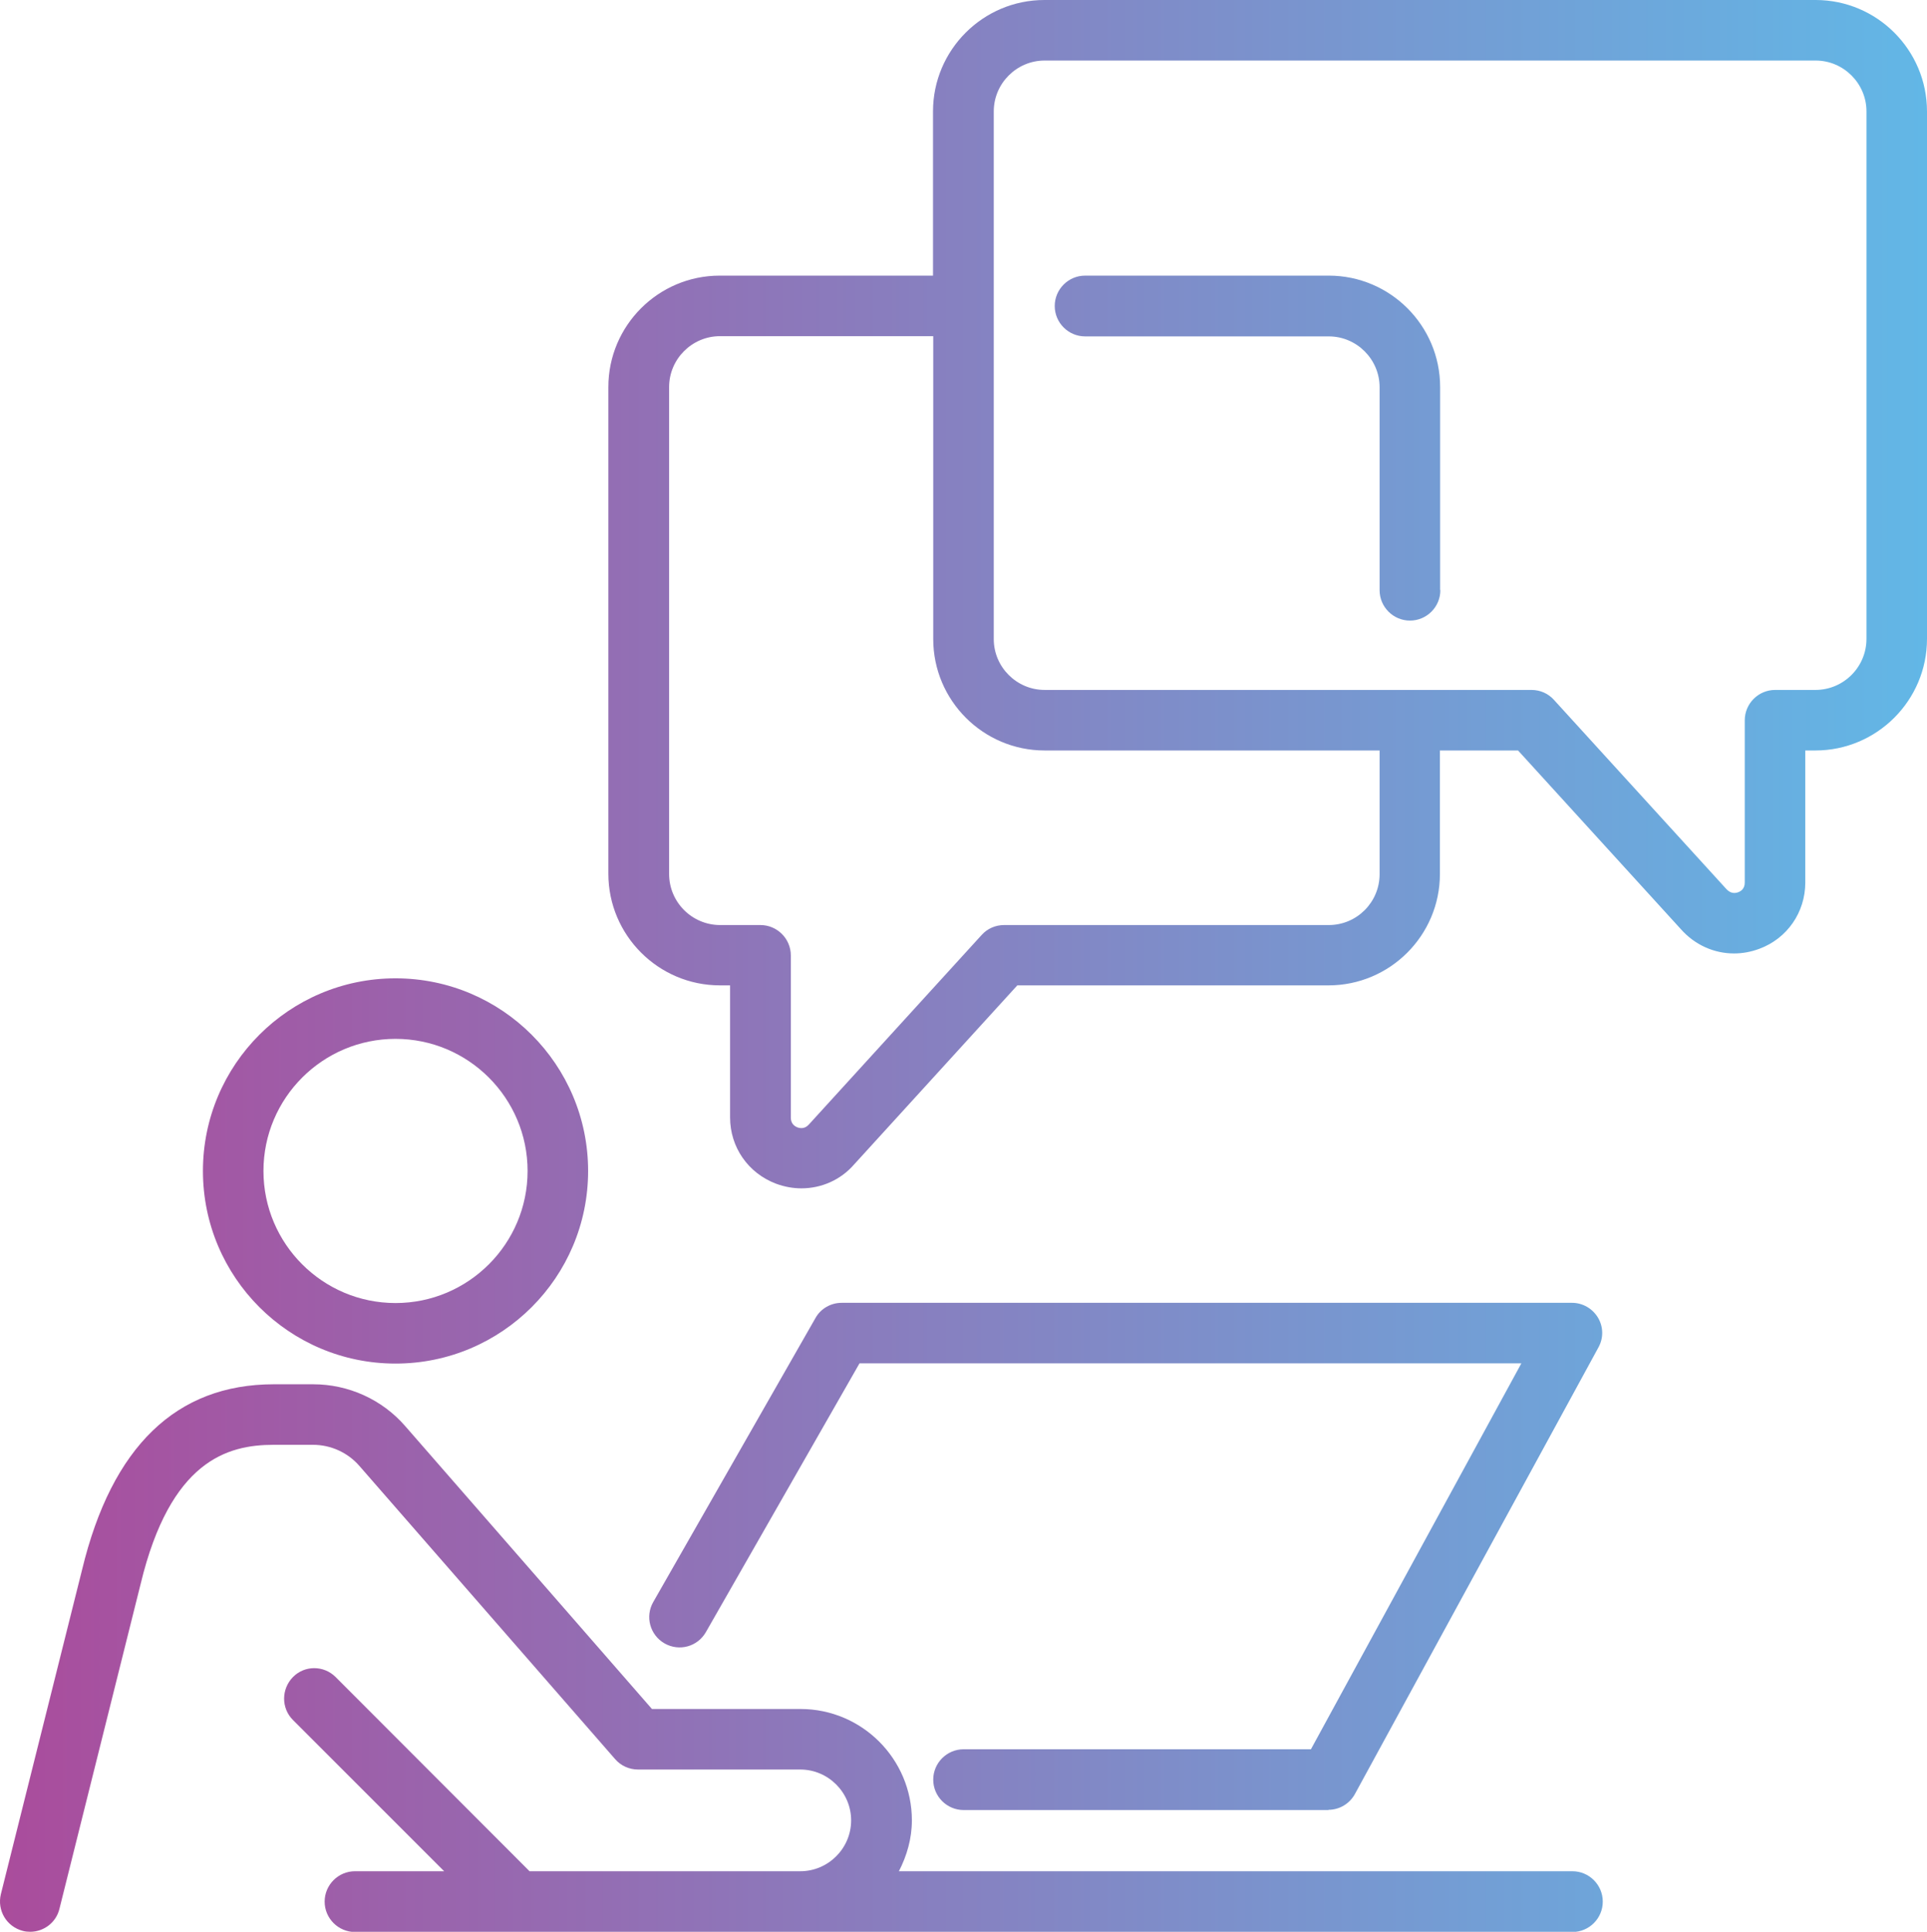 <?xml version="1.0" encoding="UTF-8"?><svg id="Layer_3" xmlns="http://www.w3.org/2000/svg" xmlns:xlink="http://www.w3.org/1999/xlink" viewBox="0 0 87.55 87.75"><defs><style>.cls-1{fill:url(#Pink_Blue);}</style><linearGradient id="Pink_Blue" x1="0" y1="43.88" x2="87.55" y2="43.88" gradientUnits="userSpaceOnUse"><stop offset="0" stop-color="#aa4c9c"/><stop offset="1" stop-color="#62b7e6"/></linearGradient></defs><path class="cls-1" d="M60.37,82.22h-16.59c-.76,0-1.38-.62-1.38-1.38s.62-1.38,1.38-1.38h15.78l9.56-17.53h-30.07l-6.98,12.21c-.38,.66-1.21,.89-1.88,.51-.66-.38-.89-1.22-.51-1.88l7.37-12.9c.24-.43,.7-.69,1.19-.69h33.18c.49,0,.93,.26,1.18,.67,.25,.42,.26,.93,.02,1.36l-11.06,20.28c-.24,.44-.7,.72-1.21,.72Zm11.06,2.78h-30.59c.36-.7,.59-1.48,.59-2.31,0-2.79-2.27-5.06-5.06-5.06h-6.75l-11.21-12.85c-1.05-1.21-2.58-1.9-4.18-1.9h-1.79c-4.43,0-7.36,2.83-8.71,8.42L.04,86.04c-.18,.74,.26,1.48,1,1.67,.11,.03,.22,.04,.33,.04,.62,0,1.18-.42,1.33-1.04l3.69-14.76c1.35-5.6,3.94-6.32,6.04-6.32h1.79c.81,0,1.58,.35,2.11,.96l11.62,13.32c.26,.3,.64,.47,1.04,.47h7.37c1.27,0,2.31,1.04,2.31,2.31s-1.04,2.31-2.31,2.31h-12.3l-8.81-8.82c-.54-.54-1.41-.54-1.94,0s-.54,1.41,0,1.95l6.87,6.87h-4.05c-.76,0-1.38,.62-1.38,1.38s.62,1.38,1.38,1.38h55.31c.76,0,1.38-.62,1.38-1.38s-.62-1.38-1.38-1.38ZM87.55,5.06V29.02c0,2.8-2.28,5.07-5.07,5.07h-.46v6c0,1.35-.82,2.54-2.09,3.01-.38,.14-.76,.21-1.15,.21-.91,0-1.78-.39-2.41-1.1l-7.4-8.12h-3.55v5.61c0,2.79-2.27,5.06-5.06,5.06h-14.14l-7.42,8.14c-.61,.7-1.48,1.08-2.39,1.08-.38,0-.77-.07-1.15-.21-1.27-.48-2.09-1.66-2.09-3.01v-6h-.46c-2.8,0-5.07-2.28-5.07-5.07V17.58c0-2.79,2.27-5.06,5.06-5.06h9.69V5.06c0-2.79,2.27-5.06,5.06-5.06h35.04c2.79,0,5.06,2.27,5.06,5.06Zm-24.87,29.03h-15.22c-2.79,0-5.06-2.27-5.06-5.06V15.27h-9.69c-1.27,0-2.31,1.04-2.31,2.31v22.12c0,1.28,1.04,2.32,2.32,2.32h1.83c.76,0,1.38,.62,1.38,1.38v7.37c0,.27,.17,.39,.3,.44,.14,.05,.34,.07,.52-.13l7.85-8.61c.26-.29,.63-.45,1.02-.45h14.75c1.28,0,2.31-1.04,2.31-2.31v-5.61ZM84.8,5.06c0-1.27-1.04-2.31-2.31-2.31H47.46c-1.27,0-2.31,1.04-2.31,2.31V29.03c0,1.27,1.04,2.31,2.31,2.31h22.12c.39,0,.76,.16,1.02,.45l7.83,8.59c.2,.22,.4,.2,.54,.15,.14-.05,.3-.17,.3-.44v-7.37c0-.76,.62-1.38,1.38-1.38h1.83c1.28,0,2.32-1.04,2.32-2.32V5.06Zm-19.37,21.74v-9.22c0-2.79-2.27-5.06-5.06-5.06h-11.07c-.76,0-1.38,.62-1.38,1.38s.62,1.38,1.38,1.38h11.07c1.27,0,2.31,1.04,2.31,2.31v9.22c0,.76,.62,1.38,1.38,1.38s1.38-.62,1.38-1.38ZM26.72,53.19c0-4.83-3.92-8.75-8.75-8.75s-8.75,3.92-8.75,8.75,3.92,8.75,8.75,8.75,8.75-3.92,8.75-8.75Zm-2.75,0c0,3.31-2.69,6-6,6s-6-2.69-6-6,2.69-6,6-6,6,2.69,6,6Z"/></svg>